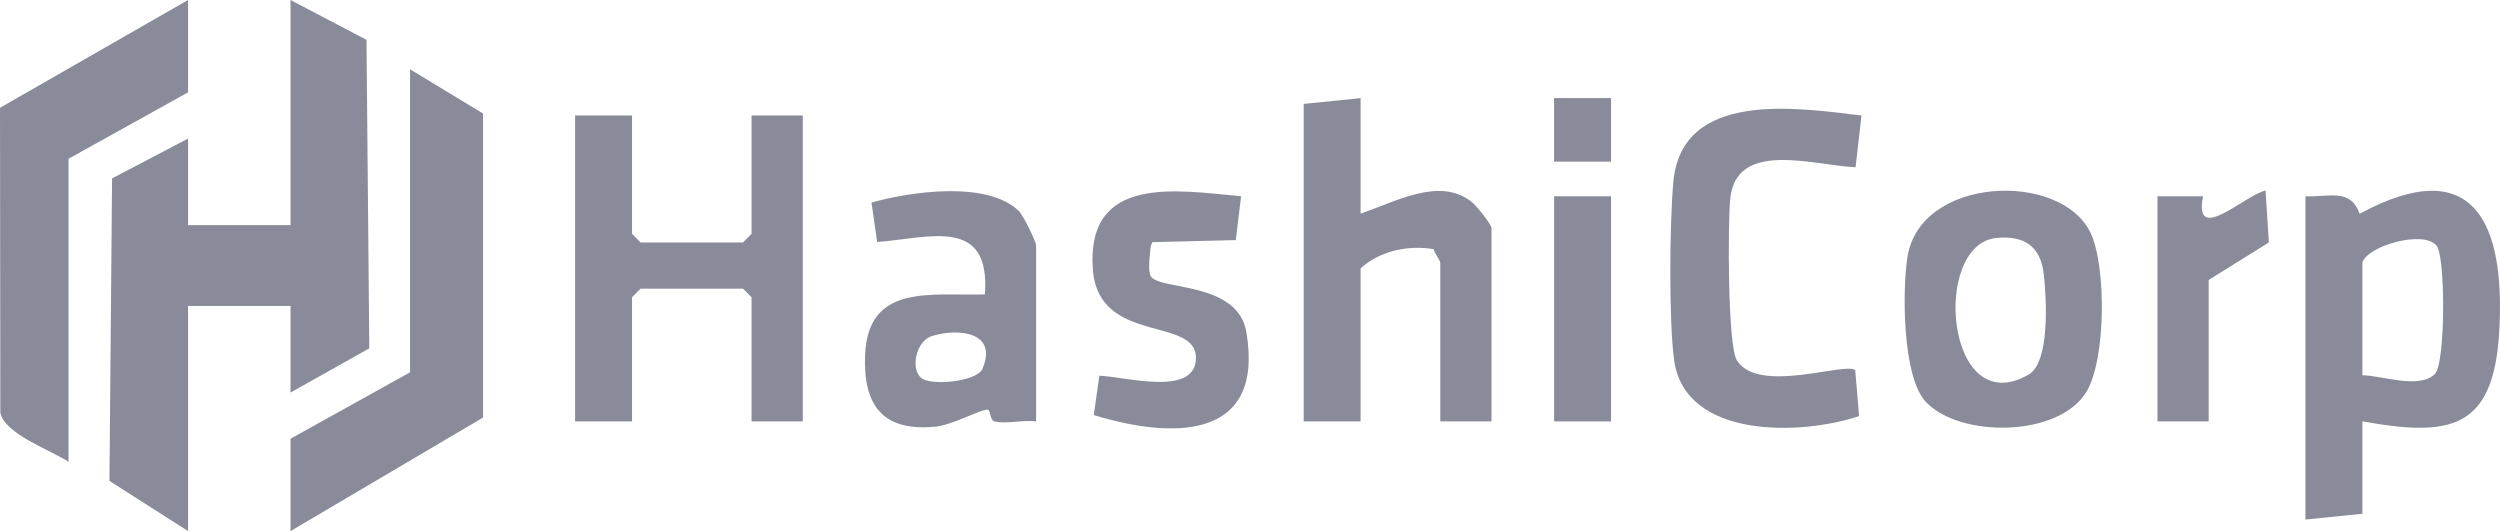 <svg width="193" height="41" viewBox="0 0 193 41" fill="none" xmlns="http://www.w3.org/2000/svg">
<g clip-path="url(#clip0_1614_110)">
<path d="M22.428 0L28.294 3.075L28.509 26.891L22.428 30.304V23.62H14.518V41L8.45 37.127L8.652 13.771L14.518 10.696V17.38H22.428V0Z" fill="#898B9A"/>
<path d="M48.793 8.913V18.049L49.452 18.717H57.361L58.02 18.049V8.913H61.975V32.533H58.02V22.951L57.361 22.283H49.452L48.793 22.951V32.533H44.398V8.913H48.793Z" fill="#898B9A"/>
<path d="M22.428 41V33.869L31.655 28.744V5.348L37.293 8.766V32.234L22.428 41Z" fill="#898B9A"/>
<path d="M182.375 32.533V39.663L177.98 40.109V15.152C179.764 15.246 181.43 14.471 182.164 16.503C191.031 11.703 193.43 17.278 192.938 25.639C192.494 33.148 189.155 33.754 182.375 32.528V32.533ZM182.375 20.277V28.968C183.877 28.985 186.778 30.077 187.982 28.861C188.79 28.045 188.799 19.952 188.127 19.003C187.213 17.71 182.744 18.967 182.375 20.277Z" fill="#898B9A"/>
<path d="M14.518 7.13L5.291 12.255V35.652C3.911 34.748 0.338 33.495 0.026 31.855L0 8.32L14.518 0V7.13Z" fill="#898B9A"/>
<path d="M105.038 7.576V16.489C107.674 15.62 111.119 13.601 113.615 15.589C113.975 15.874 115.144 17.318 115.144 17.603V32.533H111.19V20.277C111.19 20.112 110.741 19.56 110.675 19.234C108.724 18.905 106.519 19.359 105.038 20.723V32.533H100.644V8.022L105.038 7.576Z" fill="#898B9A"/>
<path d="M143.706 8.917L143.249 12.91C140.037 12.777 134.026 10.749 133.574 15.352C133.385 17.26 133.371 26.668 134.083 27.813C135.74 30.469 142.458 27.924 143.223 28.575L143.522 32.122C139.106 33.611 130.102 33.932 129.245 27.817C128.828 24.827 128.894 17.131 129.184 14.02C129.843 6.939 138.723 8.316 143.706 8.917Z" fill="#898B9A"/>
<path d="M148.689 31.044C146.857 29.123 146.852 22.456 147.252 19.858C148.206 13.61 159.068 13.169 161.379 17.955C162.627 20.545 162.588 27.804 161.05 30.287C158.892 33.763 151.334 33.812 148.693 31.044H148.689ZM154.133 18.37C149.071 18.847 150.205 32.631 156.62 28.91C158.264 27.956 157.996 23.067 157.776 21.16C157.53 18.994 156.265 18.169 154.133 18.37Z" fill="#898B9A"/>
<path d="M79.991 32.532C78.993 32.399 77.684 32.755 76.765 32.532C76.423 32.448 76.471 31.628 76.238 31.619C75.698 31.605 73.531 32.804 72.248 32.934C68.201 33.339 66.619 31.36 66.786 27.394C67.015 21.868 71.888 22.849 76.036 22.728C76.467 16.681 71.782 18.374 67.718 18.682L67.278 15.638C70.266 14.796 76.199 13.922 78.65 16.284C78.993 16.614 79.986 18.65 79.986 18.94V32.532H79.991ZM71.949 25.941C70.706 26.316 70.236 28.553 71.176 29.217C71.963 29.774 75.267 29.475 75.821 28.53C77.082 25.669 74.098 25.295 71.949 25.941Z" fill="#898B9A"/>
<path d="M95.815 15.152L95.402 18.535L88.977 18.691C88.758 19.02 88.81 19.462 88.758 19.84C88.705 20.219 88.67 21.052 88.846 21.333C89.54 22.443 95.555 21.681 96.223 25.656C97.647 34.123 90.322 33.852 84.438 32.042L84.869 29.007C86.736 29.056 92.071 30.607 92.317 27.835C92.638 24.279 84.772 26.784 84.364 20.745C83.871 13.45 90.867 14.693 95.815 15.152Z" fill="#898B9A"/>
<path d="M170.51 32.533H166.556V15.152H170.075C169.32 18.962 173.27 15.076 174.9 14.707L175.155 18.717L170.51 21.614V32.533Z" fill="#898B9A"/>
<path d="M124.372 15.152H119.978V32.533H124.372V15.152Z" fill="#898B9A"/>
<path d="M124.372 7.572H119.974V12.478H124.372V7.572Z" fill="#898B9A"/>
</g>
<defs>
<clipPath id="clip0_1614_110">
<rect width="193" height="41" fill="white"/>
</clipPath>
</defs>
</svg>
